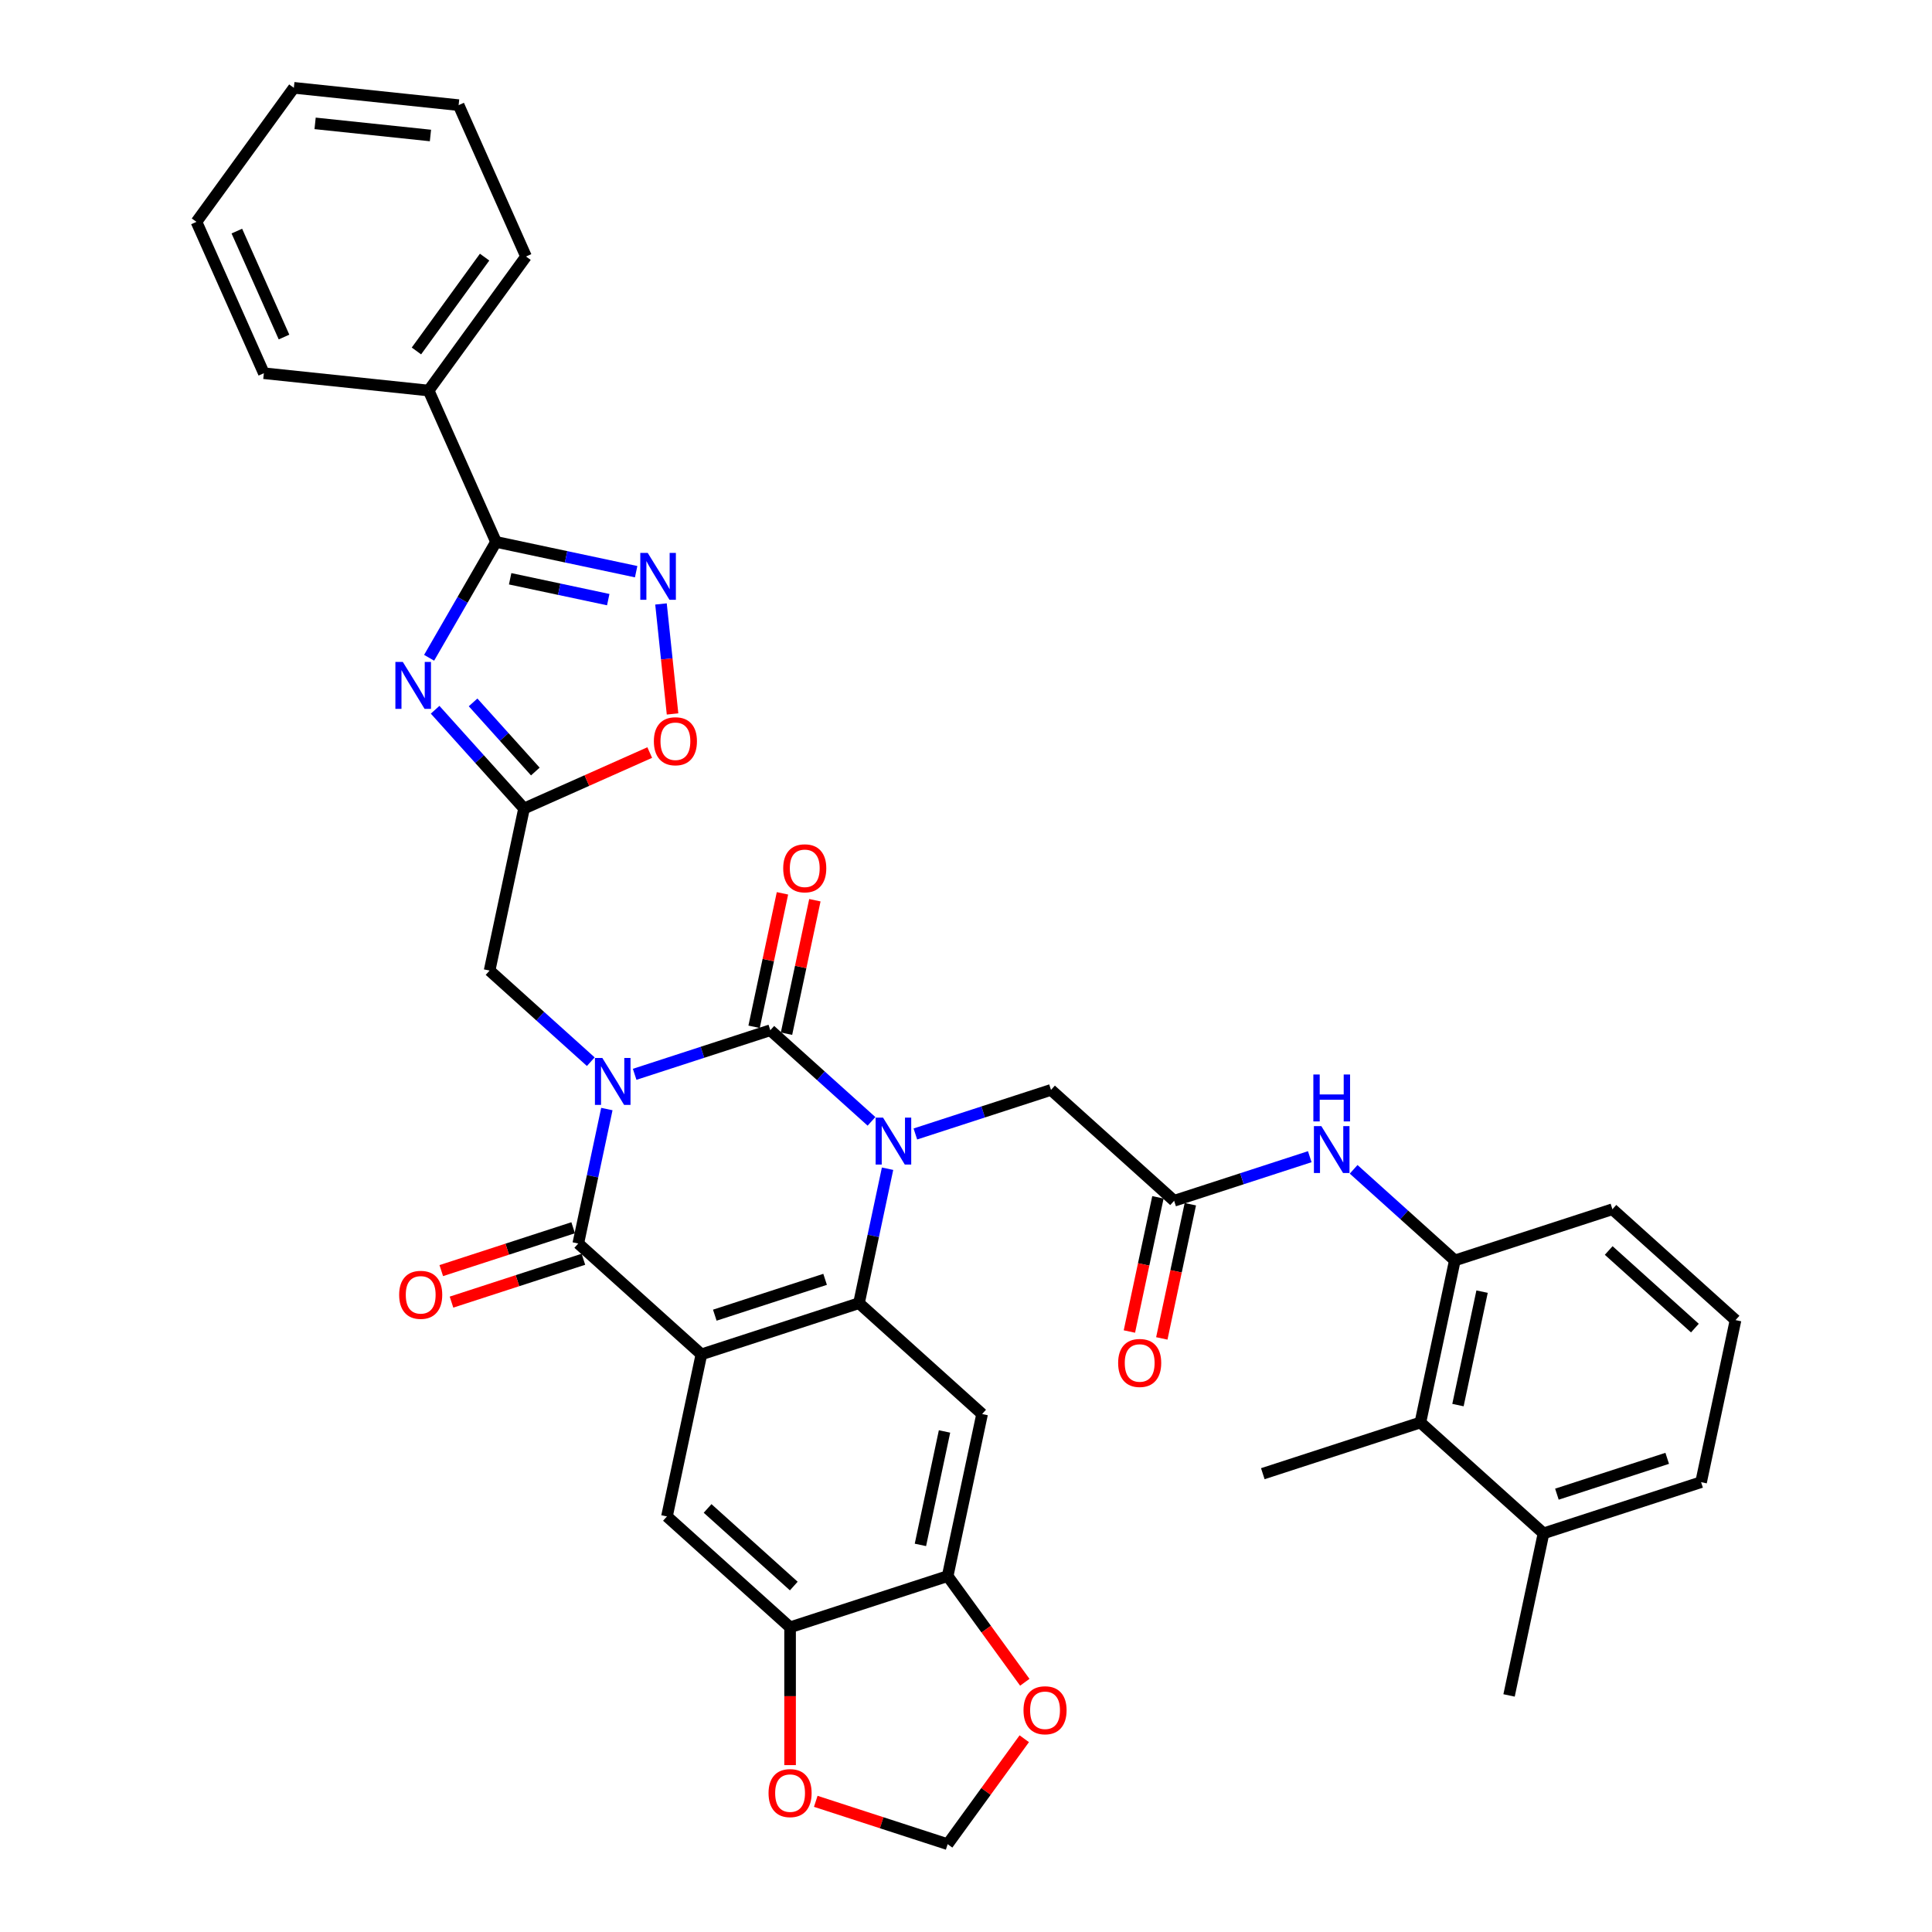 <?xml version='1.0' encoding='iso-8859-1'?>
<svg version='1.1' baseProfile='full'
              xmlns='http://www.w3.org/2000/svg'
                      xmlns:rdkit='http://www.rdkit.org/xml'
                      xmlns:xlink='http://www.w3.org/1999/xlink'
                  xml:space='preserve'
width='1000px' height='1000px' viewBox='0 0 1000 1000'>
<!-- END OF HEADER -->
<rect style='opacity:1.0;fill:#FFFFFF;stroke:none' width='1000' height='1000' x='0' y='0'> </rect>
<path class='bond-0' d='M 328.499,556.063 L 363.602,544.657' style='fill:none;fill-rule:evenodd;stroke:#0000FF;stroke-width:6px;stroke-linecap:butt;stroke-linejoin:miter;stroke-opacity:1' />
<path class='bond-0' d='M 363.602,544.657 L 398.706,533.252' style='fill:none;fill-rule:evenodd;stroke:#000000;stroke-width:6px;stroke-linecap:butt;stroke-linejoin:miter;stroke-opacity:1' />
<path class='bond-3' d='M 314.108,574.04 L 306.711,608.838' style='fill:none;fill-rule:evenodd;stroke:#0000FF;stroke-width:6px;stroke-linecap:butt;stroke-linejoin:miter;stroke-opacity:1' />
<path class='bond-3' d='M 306.711,608.838 L 299.315,643.636' style='fill:none;fill-rule:evenodd;stroke:#000000;stroke-width:6px;stroke-linecap:butt;stroke-linejoin:miter;stroke-opacity:1' />
<path class='bond-11' d='M 305.791,549.529 L 279.602,525.949' style='fill:none;fill-rule:evenodd;stroke:#0000FF;stroke-width:6px;stroke-linecap:butt;stroke-linejoin:miter;stroke-opacity:1' />
<path class='bond-11' d='M 279.602,525.949 L 253.414,502.369' style='fill:none;fill-rule:evenodd;stroke:#000000;stroke-width:6px;stroke-linecap:butt;stroke-linejoin:miter;stroke-opacity:1' />
<path class='bond-1' d='M 398.706,533.252 L 424.894,556.832' style='fill:none;fill-rule:evenodd;stroke:#000000;stroke-width:6px;stroke-linecap:butt;stroke-linejoin:miter;stroke-opacity:1' />
<path class='bond-1' d='M 424.894,556.832 L 451.082,580.411' style='fill:none;fill-rule:evenodd;stroke:#0000FF;stroke-width:6px;stroke-linecap:butt;stroke-linejoin:miter;stroke-opacity:1' />
<path class='bond-20' d='M 407.094,535.035 L 414.436,500.494' style='fill:none;fill-rule:evenodd;stroke:#000000;stroke-width:6px;stroke-linecap:butt;stroke-linejoin:miter;stroke-opacity:1' />
<path class='bond-20' d='M 414.436,500.494 L 421.778,465.953' style='fill:none;fill-rule:evenodd;stroke:#FF0000;stroke-width:6px;stroke-linecap:butt;stroke-linejoin:miter;stroke-opacity:1' />
<path class='bond-20' d='M 390.317,531.469 L 397.659,496.928' style='fill:none;fill-rule:evenodd;stroke:#000000;stroke-width:6px;stroke-linecap:butt;stroke-linejoin:miter;stroke-opacity:1' />
<path class='bond-20' d='M 397.659,496.928 L 405.001,462.387' style='fill:none;fill-rule:evenodd;stroke:#FF0000;stroke-width:6px;stroke-linecap:butt;stroke-linejoin:miter;stroke-opacity:1' />
<path class='bond-16' d='M 473.79,586.946 L 508.894,575.54' style='fill:none;fill-rule:evenodd;stroke:#0000FF;stroke-width:6px;stroke-linecap:butt;stroke-linejoin:miter;stroke-opacity:1' />
<path class='bond-16' d='M 508.894,575.54 L 543.997,564.134' style='fill:none;fill-rule:evenodd;stroke:#000000;stroke-width:6px;stroke-linecap:butt;stroke-linejoin:miter;stroke-opacity:1' />
<path class='bond-38' d='M 459.399,604.922 L 452.003,639.721' style='fill:none;fill-rule:evenodd;stroke:#0000FF;stroke-width:6px;stroke-linecap:butt;stroke-linejoin:miter;stroke-opacity:1' />
<path class='bond-38' d='M 452.003,639.721 L 444.606,674.519' style='fill:none;fill-rule:evenodd;stroke:#000000;stroke-width:6px;stroke-linecap:butt;stroke-linejoin:miter;stroke-opacity:1' />
<path class='bond-2' d='M 363.045,701.02 L 299.315,643.636' style='fill:none;fill-rule:evenodd;stroke:#000000;stroke-width:6px;stroke-linecap:butt;stroke-linejoin:miter;stroke-opacity:1' />
<path class='bond-4' d='M 363.045,701.02 L 444.606,674.519' style='fill:none;fill-rule:evenodd;stroke:#000000;stroke-width:6px;stroke-linecap:butt;stroke-linejoin:miter;stroke-opacity:1' />
<path class='bond-4' d='M 369.979,680.732 L 427.072,662.182' style='fill:none;fill-rule:evenodd;stroke:#000000;stroke-width:6px;stroke-linecap:butt;stroke-linejoin:miter;stroke-opacity:1' />
<path class='bond-10' d='M 363.045,701.02 L 345.215,784.904' style='fill:none;fill-rule:evenodd;stroke:#000000;stroke-width:6px;stroke-linecap:butt;stroke-linejoin:miter;stroke-opacity:1' />
<path class='bond-21' d='M 296.665,635.48 L 262.531,646.571' style='fill:none;fill-rule:evenodd;stroke:#000000;stroke-width:6px;stroke-linecap:butt;stroke-linejoin:miter;stroke-opacity:1' />
<path class='bond-21' d='M 262.531,646.571 L 228.397,657.662' style='fill:none;fill-rule:evenodd;stroke:#FF0000;stroke-width:6px;stroke-linecap:butt;stroke-linejoin:miter;stroke-opacity:1' />
<path class='bond-21' d='M 301.965,651.792 L 267.831,662.883' style='fill:none;fill-rule:evenodd;stroke:#000000;stroke-width:6px;stroke-linecap:butt;stroke-linejoin:miter;stroke-opacity:1' />
<path class='bond-21' d='M 267.831,662.883 L 233.697,673.974' style='fill:none;fill-rule:evenodd;stroke:#FF0000;stroke-width:6px;stroke-linecap:butt;stroke-linejoin:miter;stroke-opacity:1' />
<path class='bond-9' d='M 444.606,674.519 L 508.337,731.902' style='fill:none;fill-rule:evenodd;stroke:#000000;stroke-width:6px;stroke-linecap:butt;stroke-linejoin:miter;stroke-opacity:1' />
<path class='bond-5' d='M 225.215,367.365 L 248.23,392.925' style='fill:none;fill-rule:evenodd;stroke:#0000FF;stroke-width:6px;stroke-linecap:butt;stroke-linejoin:miter;stroke-opacity:1' />
<path class='bond-5' d='M 248.23,392.925 L 271.244,418.485' style='fill:none;fill-rule:evenodd;stroke:#000000;stroke-width:6px;stroke-linecap:butt;stroke-linejoin:miter;stroke-opacity:1' />
<path class='bond-5' d='M 244.866,363.556 L 260.976,381.448' style='fill:none;fill-rule:evenodd;stroke:#0000FF;stroke-width:6px;stroke-linecap:butt;stroke-linejoin:miter;stroke-opacity:1' />
<path class='bond-5' d='M 260.976,381.448 L 277.086,399.34' style='fill:none;fill-rule:evenodd;stroke:#000000;stroke-width:6px;stroke-linecap:butt;stroke-linejoin:miter;stroke-opacity:1' />
<path class='bond-6' d='M 222.11,340.467 L 239.425,310.477' style='fill:none;fill-rule:evenodd;stroke:#0000FF;stroke-width:6px;stroke-linecap:butt;stroke-linejoin:miter;stroke-opacity:1' />
<path class='bond-6' d='M 239.425,310.477 L 256.74,280.486' style='fill:none;fill-rule:evenodd;stroke:#000000;stroke-width:6px;stroke-linecap:butt;stroke-linejoin:miter;stroke-opacity:1' />
<path class='bond-25' d='M 256.74,280.486 L 221.859,202.142' style='fill:none;fill-rule:evenodd;stroke:#000000;stroke-width:6px;stroke-linecap:butt;stroke-linejoin:miter;stroke-opacity:1' />
<path class='bond-39' d='M 256.74,280.486 L 293.005,288.194' style='fill:none;fill-rule:evenodd;stroke:#000000;stroke-width:6px;stroke-linecap:butt;stroke-linejoin:miter;stroke-opacity:1' />
<path class='bond-39' d='M 293.005,288.194 L 329.27,295.903' style='fill:none;fill-rule:evenodd;stroke:#0000FF;stroke-width:6px;stroke-linecap:butt;stroke-linejoin:miter;stroke-opacity:1' />
<path class='bond-39' d='M 264.053,299.575 L 289.439,304.971' style='fill:none;fill-rule:evenodd;stroke:#000000;stroke-width:6px;stroke-linecap:butt;stroke-linejoin:miter;stroke-opacity:1' />
<path class='bond-39' d='M 289.439,304.971 L 314.824,310.367' style='fill:none;fill-rule:evenodd;stroke:#0000FF;stroke-width:6px;stroke-linecap:butt;stroke-linejoin:miter;stroke-opacity:1' />
<path class='bond-7' d='M 271.244,418.485 L 253.414,502.369' style='fill:none;fill-rule:evenodd;stroke:#000000;stroke-width:6px;stroke-linecap:butt;stroke-linejoin:miter;stroke-opacity:1' />
<path class='bond-12' d='M 271.244,418.485 L 303.77,404.004' style='fill:none;fill-rule:evenodd;stroke:#000000;stroke-width:6px;stroke-linecap:butt;stroke-linejoin:miter;stroke-opacity:1' />
<path class='bond-12' d='M 303.77,404.004 L 336.296,389.522' style='fill:none;fill-rule:evenodd;stroke:#FF0000;stroke-width:6px;stroke-linecap:butt;stroke-linejoin:miter;stroke-opacity:1' />
<path class='bond-8' d='M 342.126,312.603 L 345.118,341.071' style='fill:none;fill-rule:evenodd;stroke:#0000FF;stroke-width:6px;stroke-linecap:butt;stroke-linejoin:miter;stroke-opacity:1' />
<path class='bond-8' d='M 345.118,341.071 L 348.11,369.539' style='fill:none;fill-rule:evenodd;stroke:#FF0000;stroke-width:6px;stroke-linecap:butt;stroke-linejoin:miter;stroke-opacity:1' />
<path class='bond-40' d='M 508.337,731.902 L 490.507,815.786' style='fill:none;fill-rule:evenodd;stroke:#000000;stroke-width:6px;stroke-linecap:butt;stroke-linejoin:miter;stroke-opacity:1' />
<path class='bond-40' d='M 488.885,740.919 L 476.404,799.638' style='fill:none;fill-rule:evenodd;stroke:#000000;stroke-width:6px;stroke-linecap:butt;stroke-linejoin:miter;stroke-opacity:1' />
<path class='bond-15' d='M 345.215,784.904 L 408.946,842.287' style='fill:none;fill-rule:evenodd;stroke:#000000;stroke-width:6px;stroke-linecap:butt;stroke-linejoin:miter;stroke-opacity:1' />
<path class='bond-15' d='M 366.252,780.765 L 410.863,820.933' style='fill:none;fill-rule:evenodd;stroke:#000000;stroke-width:6px;stroke-linecap:butt;stroke-linejoin:miter;stroke-opacity:1' />
<path class='bond-13' d='M 490.507,815.786 L 408.946,842.287' style='fill:none;fill-rule:evenodd;stroke:#000000;stroke-width:6px;stroke-linecap:butt;stroke-linejoin:miter;stroke-opacity:1' />
<path class='bond-22' d='M 490.507,815.786 L 510.47,843.264' style='fill:none;fill-rule:evenodd;stroke:#000000;stroke-width:6px;stroke-linecap:butt;stroke-linejoin:miter;stroke-opacity:1' />
<path class='bond-22' d='M 510.47,843.264 L 530.434,870.741' style='fill:none;fill-rule:evenodd;stroke:#FF0000;stroke-width:6px;stroke-linecap:butt;stroke-linejoin:miter;stroke-opacity:1' />
<path class='bond-14' d='M 607.727,621.518 L 543.997,564.134' style='fill:none;fill-rule:evenodd;stroke:#000000;stroke-width:6px;stroke-linecap:butt;stroke-linejoin:miter;stroke-opacity:1' />
<path class='bond-17' d='M 607.727,621.518 L 642.831,610.112' style='fill:none;fill-rule:evenodd;stroke:#000000;stroke-width:6px;stroke-linecap:butt;stroke-linejoin:miter;stroke-opacity:1' />
<path class='bond-17' d='M 642.831,610.112 L 677.934,598.706' style='fill:none;fill-rule:evenodd;stroke:#0000FF;stroke-width:6px;stroke-linecap:butt;stroke-linejoin:miter;stroke-opacity:1' />
<path class='bond-26' d='M 599.339,619.735 L 591.957,654.464' style='fill:none;fill-rule:evenodd;stroke:#000000;stroke-width:6px;stroke-linecap:butt;stroke-linejoin:miter;stroke-opacity:1' />
<path class='bond-26' d='M 591.957,654.464 L 584.575,689.194' style='fill:none;fill-rule:evenodd;stroke:#FF0000;stroke-width:6px;stroke-linecap:butt;stroke-linejoin:miter;stroke-opacity:1' />
<path class='bond-26' d='M 616.116,623.301 L 608.734,658.03' style='fill:none;fill-rule:evenodd;stroke:#000000;stroke-width:6px;stroke-linecap:butt;stroke-linejoin:miter;stroke-opacity:1' />
<path class='bond-26' d='M 608.734,658.03 L 601.352,692.76' style='fill:none;fill-rule:evenodd;stroke:#FF0000;stroke-width:6px;stroke-linecap:butt;stroke-linejoin:miter;stroke-opacity:1' />
<path class='bond-23' d='M 408.946,842.287 L 408.946,877.954' style='fill:none;fill-rule:evenodd;stroke:#000000;stroke-width:6px;stroke-linecap:butt;stroke-linejoin:miter;stroke-opacity:1' />
<path class='bond-23' d='M 408.946,877.954 L 408.946,913.62' style='fill:none;fill-rule:evenodd;stroke:#FF0000;stroke-width:6px;stroke-linecap:butt;stroke-linejoin:miter;stroke-opacity:1' />
<path class='bond-18' d='M 700.642,605.24 L 726.831,628.82' style='fill:none;fill-rule:evenodd;stroke:#0000FF;stroke-width:6px;stroke-linecap:butt;stroke-linejoin:miter;stroke-opacity:1' />
<path class='bond-18' d='M 726.831,628.82 L 753.019,652.4' style='fill:none;fill-rule:evenodd;stroke:#000000;stroke-width:6px;stroke-linecap:butt;stroke-linejoin:miter;stroke-opacity:1' />
<path class='bond-19' d='M 753.019,652.4 L 735.189,736.284' style='fill:none;fill-rule:evenodd;stroke:#000000;stroke-width:6px;stroke-linecap:butt;stroke-linejoin:miter;stroke-opacity:1' />
<path class='bond-19' d='M 767.121,668.549 L 754.64,727.268' style='fill:none;fill-rule:evenodd;stroke:#000000;stroke-width:6px;stroke-linecap:butt;stroke-linejoin:miter;stroke-opacity:1' />
<path class='bond-28' d='M 753.019,652.4 L 834.579,625.9' style='fill:none;fill-rule:evenodd;stroke:#000000;stroke-width:6px;stroke-linecap:butt;stroke-linejoin:miter;stroke-opacity:1' />
<path class='bond-27' d='M 735.189,736.284 L 798.919,793.667' style='fill:none;fill-rule:evenodd;stroke:#000000;stroke-width:6px;stroke-linecap:butt;stroke-linejoin:miter;stroke-opacity:1' />
<path class='bond-30' d='M 735.189,736.284 L 653.628,762.785' style='fill:none;fill-rule:evenodd;stroke:#000000;stroke-width:6px;stroke-linecap:butt;stroke-linejoin:miter;stroke-opacity:1' />
<path class='bond-41' d='M 530.16,899.968 L 510.333,927.257' style='fill:none;fill-rule:evenodd;stroke:#FF0000;stroke-width:6px;stroke-linecap:butt;stroke-linejoin:miter;stroke-opacity:1' />
<path class='bond-41' d='M 510.333,927.257 L 490.507,954.545' style='fill:none;fill-rule:evenodd;stroke:#000000;stroke-width:6px;stroke-linecap:butt;stroke-linejoin:miter;stroke-opacity:1' />
<path class='bond-24' d='M 422.238,932.364 L 456.372,943.455' style='fill:none;fill-rule:evenodd;stroke:#FF0000;stroke-width:6px;stroke-linecap:butt;stroke-linejoin:miter;stroke-opacity:1' />
<path class='bond-24' d='M 456.372,943.455 L 490.507,954.545' style='fill:none;fill-rule:evenodd;stroke:#000000;stroke-width:6px;stroke-linecap:butt;stroke-linejoin:miter;stroke-opacity:1' />
<path class='bond-32' d='M 221.859,202.142 L 272.266,132.762' style='fill:none;fill-rule:evenodd;stroke:#000000;stroke-width:6px;stroke-linecap:butt;stroke-linejoin:miter;stroke-opacity:1' />
<path class='bond-32' d='M 215.544,181.654 L 250.829,133.088' style='fill:none;fill-rule:evenodd;stroke:#000000;stroke-width:6px;stroke-linecap:butt;stroke-linejoin:miter;stroke-opacity:1' />
<path class='bond-33' d='M 221.859,202.142 L 136.571,193.178' style='fill:none;fill-rule:evenodd;stroke:#000000;stroke-width:6px;stroke-linecap:butt;stroke-linejoin:miter;stroke-opacity:1' />
<path class='bond-34' d='M 798.919,793.667 L 781.089,877.551' style='fill:none;fill-rule:evenodd;stroke:#000000;stroke-width:6px;stroke-linecap:butt;stroke-linejoin:miter;stroke-opacity:1' />
<path class='bond-43' d='M 798.919,793.667 L 880.48,767.167' style='fill:none;fill-rule:evenodd;stroke:#000000;stroke-width:6px;stroke-linecap:butt;stroke-linejoin:miter;stroke-opacity:1' />
<path class='bond-43' d='M 805.853,773.38 L 862.946,754.83' style='fill:none;fill-rule:evenodd;stroke:#000000;stroke-width:6px;stroke-linecap:butt;stroke-linejoin:miter;stroke-opacity:1' />
<path class='bond-29' d='M 834.579,625.9 L 898.31,683.283' style='fill:none;fill-rule:evenodd;stroke:#000000;stroke-width:6px;stroke-linecap:butt;stroke-linejoin:miter;stroke-opacity:1' />
<path class='bond-29' d='M 832.662,647.253 L 877.274,687.421' style='fill:none;fill-rule:evenodd;stroke:#000000;stroke-width:6px;stroke-linecap:butt;stroke-linejoin:miter;stroke-opacity:1' />
<path class='bond-31' d='M 898.31,683.283 L 880.48,767.167' style='fill:none;fill-rule:evenodd;stroke:#000000;stroke-width:6px;stroke-linecap:butt;stroke-linejoin:miter;stroke-opacity:1' />
<path class='bond-36' d='M 272.266,132.762 L 237.386,54.419' style='fill:none;fill-rule:evenodd;stroke:#000000;stroke-width:6px;stroke-linecap:butt;stroke-linejoin:miter;stroke-opacity:1' />
<path class='bond-35' d='M 136.571,193.178 L 101.69,114.834' style='fill:none;fill-rule:evenodd;stroke:#000000;stroke-width:6px;stroke-linecap:butt;stroke-linejoin:miter;stroke-opacity:1' />
<path class='bond-35' d='M 147.008,174.45 L 122.591,119.61' style='fill:none;fill-rule:evenodd;stroke:#000000;stroke-width:6px;stroke-linecap:butt;stroke-linejoin:miter;stroke-opacity:1' />
<path class='bond-37' d='M 101.69,114.834 L 152.097,45.455' style='fill:none;fill-rule:evenodd;stroke:#000000;stroke-width:6px;stroke-linecap:butt;stroke-linejoin:miter;stroke-opacity:1' />
<path class='bond-42' d='M 237.386,54.419 L 152.097,45.455' style='fill:none;fill-rule:evenodd;stroke:#000000;stroke-width:6px;stroke-linecap:butt;stroke-linejoin:miter;stroke-opacity:1' />
<path class='bond-42' d='M 222.799,70.132 L 163.098,63.857' style='fill:none;fill-rule:evenodd;stroke:#000000;stroke-width:6px;stroke-linecap:butt;stroke-linejoin:miter;stroke-opacity:1' />
<path  class='atom-0' d='M 311.776 547.609
L 319.735 560.473
Q 320.524 561.742, 321.793 564.04
Q 323.062 566.339, 323.131 566.476
L 323.131 547.609
L 326.355 547.609
L 326.355 571.896
L 323.028 571.896
L 314.486 557.831
Q 313.492 556.185, 312.428 554.298
Q 311.399 552.411, 311.09 551.828
L 311.09 571.896
L 307.934 571.896
L 307.934 547.609
L 311.776 547.609
' fill='#0000FF'/>
<path  class='atom-2' d='M 457.068 578.492
L 465.026 591.355
Q 465.815 592.625, 467.084 594.923
Q 468.353 597.221, 468.422 597.358
L 468.422 578.492
L 471.647 578.492
L 471.647 602.778
L 468.319 602.778
L 459.778 588.714
Q 458.783 587.067, 457.719 585.181
Q 456.69 583.294, 456.382 582.711
L 456.382 602.778
L 453.226 602.778
L 453.226 578.492
L 457.068 578.492
' fill='#0000FF'/>
<path  class='atom-6' d='M 208.493 342.611
L 216.451 355.475
Q 217.24 356.744, 218.509 359.042
Q 219.778 361.341, 219.847 361.478
L 219.847 342.611
L 223.071 342.611
L 223.071 366.898
L 219.744 366.898
L 211.203 352.834
Q 210.208 351.187, 209.144 349.3
Q 208.115 347.414, 207.807 346.83
L 207.807 366.898
L 204.651 366.898
L 204.651 342.611
L 208.493 342.611
' fill='#0000FF'/>
<path  class='atom-9' d='M 335.256 286.173
L 343.214 299.036
Q 344.003 300.306, 345.272 302.604
Q 346.541 304.902, 346.61 305.039
L 346.61 286.173
L 349.834 286.173
L 349.834 310.459
L 346.507 310.459
L 337.966 296.395
Q 336.971 294.749, 335.907 292.862
Q 334.878 290.975, 334.57 290.392
L 334.57 310.459
L 331.414 310.459
L 331.414 286.173
L 335.256 286.173
' fill='#0000FF'/>
<path  class='atom-13' d='M 338.44 383.673
Q 338.44 377.841, 341.321 374.582
Q 344.203 371.324, 349.588 371.324
Q 354.974 371.324, 357.855 374.582
Q 360.737 377.841, 360.737 383.673
Q 360.737 389.573, 357.821 392.935
Q 354.905 396.262, 349.588 396.262
Q 344.237 396.262, 341.321 392.935
Q 338.44 389.607, 338.44 383.673
M 349.588 393.518
Q 353.293 393.518, 355.282 391.048
Q 357.306 388.544, 357.306 383.673
Q 357.306 378.905, 355.282 376.503
Q 353.293 374.068, 349.588 374.068
Q 345.883 374.068, 343.86 376.469
Q 341.87 378.87, 341.87 383.673
Q 341.87 388.578, 343.86 391.048
Q 345.883 393.518, 349.588 393.518
' fill='#FF0000'/>
<path  class='atom-18' d='M 683.92 582.874
L 691.878 595.737
Q 692.667 597.006, 693.936 599.305
Q 695.205 601.603, 695.274 601.74
L 695.274 582.874
L 698.498 582.874
L 698.498 607.16
L 695.171 607.16
L 686.63 593.096
Q 685.635 591.449, 684.571 589.563
Q 683.542 587.676, 683.234 587.093
L 683.234 607.16
L 680.078 607.16
L 680.078 582.874
L 683.92 582.874
' fill='#0000FF'/>
<path  class='atom-18' d='M 679.786 556.158
L 683.079 556.158
L 683.079 566.484
L 695.497 566.484
L 695.497 556.158
L 698.79 556.158
L 698.79 580.445
L 695.497 580.445
L 695.497 569.228
L 683.079 569.228
L 683.079 580.445
L 679.786 580.445
L 679.786 556.158
' fill='#0000FF'/>
<path  class='atom-21' d='M 405.387 449.436
Q 405.387 443.605, 408.269 440.346
Q 411.15 437.087, 416.536 437.087
Q 421.921 437.087, 424.803 440.346
Q 427.684 443.605, 427.684 449.436
Q 427.684 455.336, 424.768 458.698
Q 421.853 462.026, 416.536 462.026
Q 411.184 462.026, 408.269 458.698
Q 405.387 455.371, 405.387 449.436
M 416.536 459.281
Q 420.24 459.281, 422.23 456.812
Q 424.254 454.307, 424.254 449.436
Q 424.254 444.668, 422.23 442.267
Q 420.24 439.831, 416.536 439.831
Q 412.831 439.831, 410.807 442.233
Q 408.817 444.634, 408.817 449.436
Q 408.817 454.342, 410.807 456.812
Q 412.831 459.281, 416.536 459.281
' fill='#FF0000'/>
<path  class='atom-22' d='M 206.606 670.206
Q 206.606 664.374, 209.487 661.115
Q 212.369 657.856, 217.754 657.856
Q 223.14 657.856, 226.021 661.115
Q 228.903 664.374, 228.903 670.206
Q 228.903 676.106, 225.987 679.467
Q 223.071 682.795, 217.754 682.795
Q 212.403 682.795, 209.487 679.467
Q 206.606 676.14, 206.606 670.206
M 217.754 680.051
Q 221.459 680.051, 223.448 677.581
Q 225.472 675.077, 225.472 670.206
Q 225.472 665.437, 223.448 663.036
Q 221.459 660.601, 217.754 660.601
Q 214.049 660.601, 212.025 663.002
Q 210.036 665.403, 210.036 670.206
Q 210.036 675.111, 212.025 677.581
Q 214.049 680.051, 217.754 680.051
' fill='#FF0000'/>
<path  class='atom-23' d='M 529.765 885.234
Q 529.765 879.403, 532.647 876.144
Q 535.528 872.885, 540.914 872.885
Q 546.299 872.885, 549.181 876.144
Q 552.062 879.403, 552.062 885.234
Q 552.062 891.135, 549.147 894.496
Q 546.231 897.824, 540.914 897.824
Q 535.563 897.824, 532.647 894.496
Q 529.765 891.169, 529.765 885.234
M 540.914 895.079
Q 544.619 895.079, 546.608 892.61
Q 548.632 890.105, 548.632 885.234
Q 548.632 880.466, 546.608 878.065
Q 544.619 875.63, 540.914 875.63
Q 537.209 875.63, 535.185 878.031
Q 533.196 880.432, 533.196 885.234
Q 533.196 890.14, 535.185 892.61
Q 537.209 895.079, 540.914 895.079
' fill='#FF0000'/>
<path  class='atom-24' d='M 397.797 928.113
Q 397.797 922.282, 400.679 919.023
Q 403.56 915.764, 408.946 915.764
Q 414.331 915.764, 417.213 919.023
Q 420.094 922.282, 420.094 928.113
Q 420.094 934.014, 417.179 937.375
Q 414.263 940.703, 408.946 940.703
Q 403.595 940.703, 400.679 937.375
Q 397.797 934.048, 397.797 928.113
M 408.946 937.958
Q 412.651 937.958, 414.64 935.489
Q 416.664 932.984, 416.664 928.113
Q 416.664 923.345, 414.64 920.944
Q 412.651 918.508, 408.946 918.508
Q 405.241 918.508, 403.217 920.91
Q 401.228 923.311, 401.228 928.113
Q 401.228 933.019, 403.217 935.489
Q 405.241 937.958, 408.946 937.958
' fill='#FF0000'/>
<path  class='atom-27' d='M 578.749 705.47
Q 578.749 699.639, 581.63 696.38
Q 584.512 693.121, 589.897 693.121
Q 595.283 693.121, 598.164 696.38
Q 601.046 699.639, 601.046 705.47
Q 601.046 711.37, 598.13 714.732
Q 595.214 718.059, 589.897 718.059
Q 584.546 718.059, 581.63 714.732
Q 578.749 711.405, 578.749 705.47
M 589.897 715.315
Q 593.602 715.315, 595.592 712.845
Q 597.616 710.341, 597.616 705.47
Q 597.616 700.702, 595.592 698.301
Q 593.602 695.865, 589.897 695.865
Q 586.193 695.865, 584.169 698.266
Q 582.179 700.668, 582.179 705.47
Q 582.179 710.375, 584.169 712.845
Q 586.193 715.315, 589.897 715.315
' fill='#FF0000'/>
</svg>
